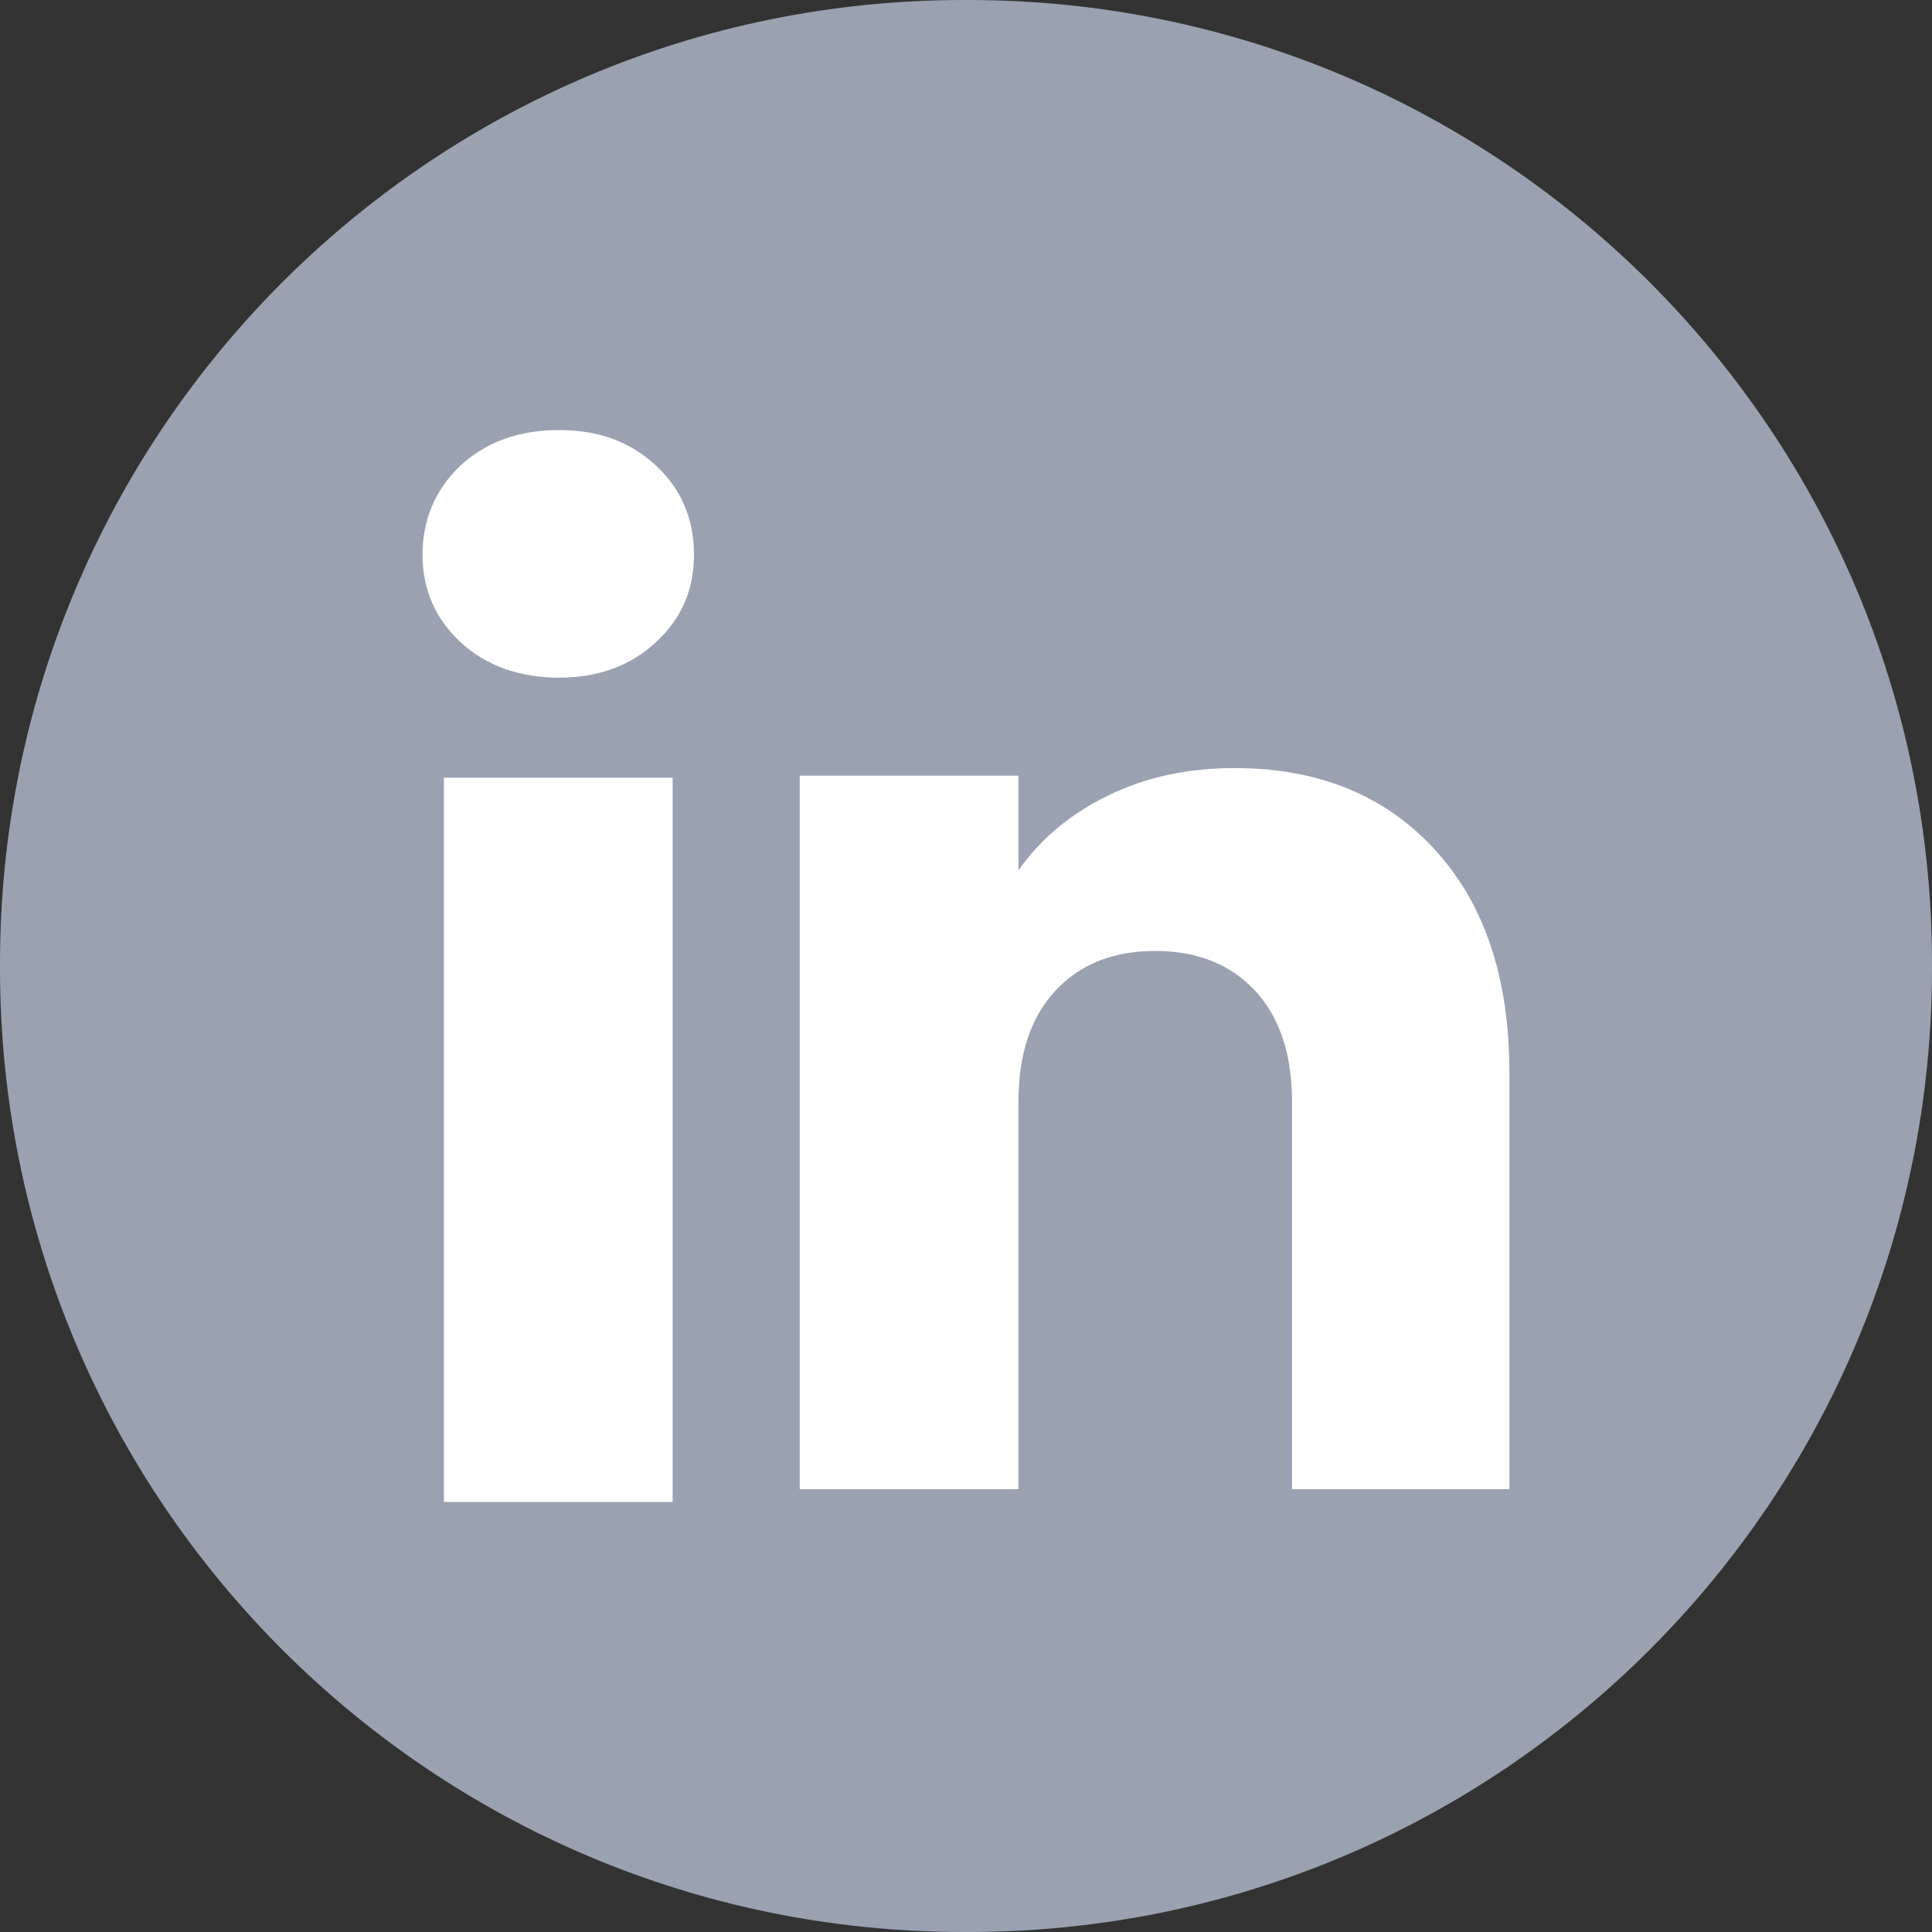 <svg width="20" height="20" viewBox="0 0 20 20" fill="none" xmlns="http://www.w3.org/2000/svg">
<rect x="0" y="0" width="20" height="20" fill="#333333" stroke="none"/>
<path d="M10.023 0H9.977C4.467 0 0 4.467 0 9.977V10.023C0 15.533 4.467 20 9.977 20H10.023C15.533 20 20 15.533 20 10.023V9.977C20 4.467 15.533 0 10.023 0Z" fill="#9AA2B1"/>
<path d="M4.768 6.648C4.505 6.404 4.374 6.101 4.374 5.741C4.374 5.381 4.506 5.065 4.768 4.819C5.032 4.575 5.371 4.452 5.786 4.452C6.202 4.452 6.527 4.575 6.79 4.819C7.053 5.064 7.184 5.371 7.184 5.741C7.184 6.11 7.053 6.404 6.79 6.648C6.527 6.893 6.192 7.015 5.786 7.015C5.38 7.015 5.032 6.893 4.768 6.648ZM6.963 8.051V15.548H4.595V8.051H6.963Z" fill="white"/>
<path d="M14.85 8.792C15.367 9.353 15.625 10.122 15.625 11.101V15.416H13.375V11.406C13.375 10.912 13.246 10.528 12.991 10.254C12.735 9.981 12.39 9.844 11.959 9.844C11.527 9.844 11.182 9.98 10.927 10.254C10.671 10.528 10.543 10.912 10.543 11.406V15.416H8.279V8.03H10.543V9.01C10.772 8.683 11.081 8.426 11.469 8.236C11.857 8.046 12.294 7.951 12.779 7.951C13.644 7.951 14.335 8.231 14.85 8.791V8.792Z" fill="white"/>
</svg>
